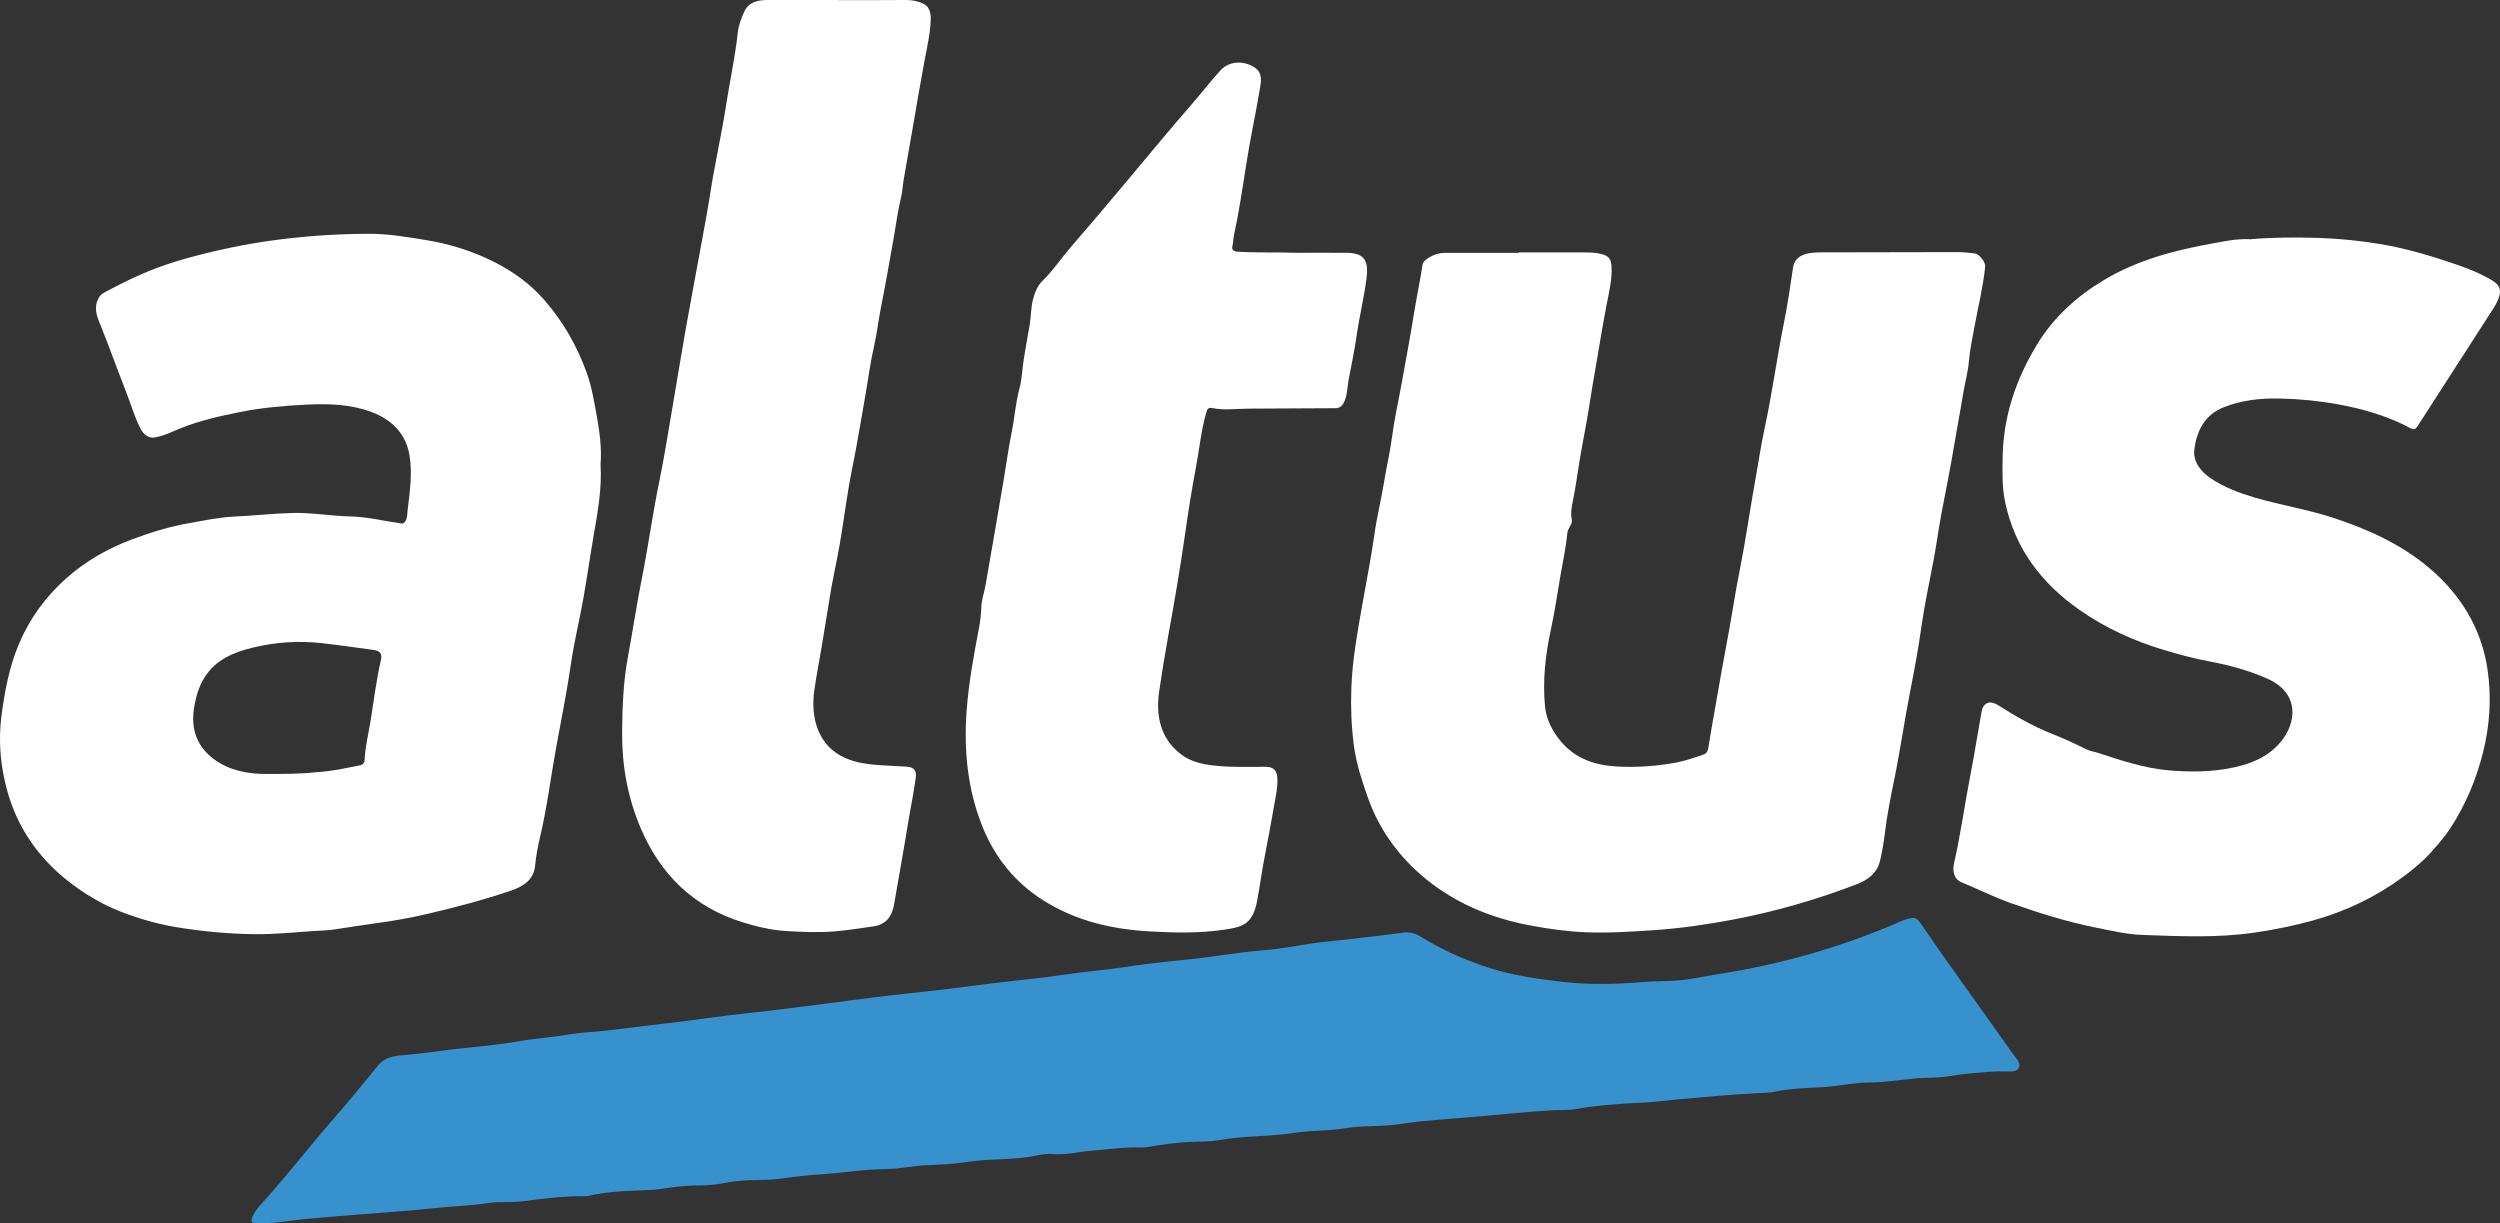 <svg xmlns="http://www.w3.org/2000/svg" width="94" height="46" viewBox="0 0 94 46" fill="none"><rect x="0" y="0" width="94" height="46" fill="#333333" stroke="none"/><g id="Logo" clip-path="url(#clip0_1128_683)"><path id="Vector" d="M22.581 17.464C22.633 18.351 22.485 19.195 22.337 20.041C22.194 20.863 22.079 21.689 21.933 22.51C21.789 23.321 21.588 24.127 21.471 24.942C21.315 26.014 21.1 27.076 20.905 28.14C20.702 29.251 20.569 30.372 20.306 31.473C20.224 31.814 20.156 32.172 20.123 32.531C20.074 33.073 19.688 33.326 19.223 33.484C18.176 33.841 17.107 34.121 16.03 34.371C15.413 34.515 14.787 34.626 14.157 34.71C13.632 34.782 13.108 34.868 12.585 34.946C12.325 34.985 12.062 34.989 11.802 35.006C11.067 35.055 10.332 35.133 9.592 35.125C8.601 35.115 7.622 35.024 6.646 34.864C5.923 34.745 5.218 34.542 4.545 34.281C3.835 34.005 3.17 33.607 2.563 33.131C1.418 32.231 0.632 31.077 0.259 29.686C0.016 28.785 -0.068 27.848 0.057 26.899C0.181 25.971 0.349 25.065 0.72 24.194C1.126 23.243 1.715 22.436 2.483 21.752C3.219 21.095 4.06 20.616 4.986 20.271C5.683 20.013 6.393 19.793 7.124 19.668C7.692 19.569 8.258 19.446 8.839 19.421C9.549 19.39 10.259 19.308 10.969 19.288C11.697 19.265 12.421 19.401 13.15 19.417C13.802 19.431 14.426 19.585 15.062 19.68C15.156 19.694 15.214 19.662 15.261 19.565C15.318 19.444 15.312 19.314 15.326 19.191C15.406 18.501 15.513 17.805 15.396 17.113C15.257 16.297 14.727 15.778 13.974 15.494C13.191 15.198 12.364 15.174 11.539 15.213C10.692 15.254 9.846 15.328 9.013 15.494C8.156 15.667 7.3 15.864 6.498 16.225C6.28 16.324 6.053 16.406 5.825 16.447C5.581 16.49 5.394 16.334 5.281 16.112C5.053 15.669 4.92 15.188 4.74 14.728C4.417 13.911 4.124 13.083 3.796 12.268C3.677 11.974 3.531 11.666 3.656 11.319C3.716 11.156 3.8 11.06 3.954 10.978C4.707 10.581 5.468 10.208 6.278 9.939C7.068 9.676 7.877 9.476 8.689 9.308C9.68 9.103 10.679 8.965 11.689 8.881C12.411 8.821 13.129 8.795 13.853 8.79C14.6 8.786 15.331 8.914 16.065 9.035C16.915 9.175 17.723 9.431 18.49 9.805C19.243 10.173 19.916 10.647 20.476 11.292C21.184 12.105 21.699 13.015 22.062 14.02C22.253 14.55 22.339 15.1 22.44 15.648C22.549 16.256 22.627 16.862 22.581 17.458V17.464ZM11.91 29.033C12.454 29.006 12.983 28.883 13.517 28.781C13.648 28.756 13.708 28.68 13.712 28.553C13.732 28.064 13.857 27.589 13.933 27.109C14.056 26.341 14.151 25.566 14.325 24.806C14.381 24.562 14.266 24.465 14.042 24.437C13.4 24.352 12.76 24.256 12.116 24.184C11.239 24.085 10.367 24.141 9.512 24.348C8.788 24.523 8.106 24.804 7.692 25.47C7.472 25.821 7.358 26.215 7.294 26.636C7.161 27.495 7.466 28.121 8.055 28.553C8.634 28.976 9.317 29.103 10.029 29.101C10.659 29.099 11.287 29.105 11.914 29.033H11.91Z" fill="white"></path><path id="Vector_2" d="M57.108 9.491C57.912 9.491 58.714 9.491 59.519 9.491C59.746 9.491 59.974 9.491 60.2 9.548C60.493 9.626 60.577 9.723 60.594 10.037C60.618 10.497 60.51 10.937 60.423 11.382C60.304 12.003 60.192 12.627 60.093 13.249C59.999 13.843 59.884 14.43 59.794 15.026C59.699 15.661 59.576 16.289 59.461 16.92C59.342 17.567 59.27 18.222 59.133 18.867C59.088 19.078 59.053 19.302 59.098 19.528C59.137 19.721 58.952 19.844 58.932 20.041C58.879 20.571 58.772 21.095 58.677 21.619C58.556 22.299 58.464 22.983 58.316 23.658C58.107 24.617 57.998 25.593 58.093 26.569C58.14 27.049 58.372 27.501 58.694 27.883C59.24 28.532 59.97 28.772 60.789 28.82C61.548 28.863 62.303 28.807 63.048 28.668C63.384 28.604 63.712 28.481 64.041 28.376C64.166 28.337 64.213 28.242 64.234 28.107C64.326 27.52 64.435 26.934 64.537 26.349C64.656 25.679 64.767 25.008 64.896 24.34C65.093 23.33 65.237 22.309 65.44 21.298C65.647 20.261 65.789 19.214 65.978 18.172C66.103 17.488 66.201 16.796 66.347 16.119C66.632 14.798 66.811 13.459 67.077 12.134C67.215 11.45 67.317 10.756 67.418 10.064C67.463 9.752 67.678 9.571 68.07 9.513C68.206 9.493 68.343 9.491 68.478 9.489C70.179 9.483 71.88 9.479 73.581 9.479C73.803 9.479 74.024 9.503 74.244 9.528C74.429 9.548 74.66 9.858 74.642 10.031C74.566 10.787 74.379 11.522 74.244 12.268C74.166 12.699 74.07 13.13 74.033 13.57C73.996 14.003 73.875 14.42 73.807 14.845C73.702 15.498 73.575 16.149 73.466 16.805C73.331 17.608 73.173 18.407 73.017 19.208C72.898 19.826 72.816 20.452 72.701 21.073C72.547 21.896 72.365 22.716 72.248 23.545C72.133 24.363 71.985 25.174 71.825 25.983C71.605 27.101 71.447 28.226 71.218 29.341C71.08 30.005 70.949 30.674 70.869 31.348C70.828 31.687 70.77 32.017 70.694 32.346C70.586 32.821 70.255 33.077 69.816 33.246C68.29 33.833 66.722 34.283 65.118 34.585C64.147 34.767 63.167 34.909 62.176 34.975C61.324 35.03 60.471 35.088 59.621 35.053C58.936 35.026 58.255 34.93 57.578 34.804C56.016 34.519 54.601 33.921 53.407 32.876C52.504 32.085 51.829 31.118 51.425 29.972C51.203 29.339 50.996 28.703 50.907 28.041C50.811 27.318 50.784 26.587 50.811 25.856C50.85 24.784 51.047 23.734 51.232 22.681C51.379 21.83 51.554 20.984 51.673 20.13C51.763 19.466 51.927 18.813 52.036 18.152C52.13 17.573 52.266 17.002 52.342 16.419C52.432 15.728 52.59 15.049 52.711 14.365C52.863 13.514 53.027 12.666 53.162 11.812C53.261 11.189 53.394 10.573 53.489 9.949C53.507 9.826 53.647 9.731 53.766 9.663C53.942 9.563 54.133 9.507 54.338 9.507C55.261 9.507 56.185 9.507 57.106 9.507C57.106 9.501 57.106 9.495 57.106 9.489L57.108 9.491Z" fill="white"></path><path id="Vector_3" d="M84.574 8.998C85.373 8.928 86.267 8.916 87.164 8.945C87.937 8.969 88.702 9.047 89.466 9.172C90.459 9.335 91.417 9.622 92.365 9.947C92.824 10.105 93.282 10.288 93.703 10.542C94.004 10.725 94.066 10.914 93.936 11.245C93.836 11.502 93.67 11.719 93.524 11.949C92.65 13.311 91.772 14.669 90.898 16.028C90.822 16.145 90.76 16.168 90.631 16.098C89.782 15.644 88.86 15.377 87.923 15.205C87.203 15.073 86.466 15.001 85.734 14.985C85.013 14.968 84.289 15.042 83.604 15.316C82.89 15.601 82.601 16.203 82.508 16.887C82.449 17.341 82.73 17.716 83.107 17.973C83.618 18.322 84.195 18.536 84.786 18.711C85.764 18.996 86.776 19.156 87.744 19.475C89.039 19.902 90.276 20.46 91.327 21.346C92.531 22.358 93.313 23.648 93.536 25.205C93.684 26.238 93.618 27.279 93.356 28.316C93.097 29.335 92.697 30.276 92.129 31.147C91.924 31.461 91.671 31.746 91.421 32.03C91.109 32.381 90.746 32.679 90.371 32.958C89.349 33.716 88.218 34.26 86.991 34.603C86.263 34.806 85.522 34.956 84.773 35.065C83.374 35.271 81.965 35.203 80.561 35.154C79.968 35.133 79.377 34.993 78.793 34.876C77.707 34.657 76.653 34.326 75.608 33.958C74.972 33.734 74.375 33.428 73.754 33.176C73.493 33.071 73.394 32.788 73.475 32.441C73.723 31.366 73.866 30.274 74.078 29.191C74.236 28.384 74.359 27.573 74.507 26.764C74.572 26.4 74.833 26.324 75.138 26.519C75.768 26.922 76.415 27.294 77.116 27.575C77.555 27.75 77.992 27.945 78.415 28.16C78.569 28.238 78.729 28.257 78.885 28.308C79.749 28.592 80.621 28.883 81.528 28.963C82.344 29.035 83.173 29.033 83.992 28.855C84.66 28.711 85.255 28.464 85.711 27.947C86.368 27.203 86.484 26.063 85.255 25.519C84.572 25.217 83.85 25.014 83.105 24.876C82.521 24.767 81.94 24.613 81.368 24.441C80.225 24.098 79.154 23.609 78.179 22.925C76.759 21.929 75.772 20.635 75.399 18.908C75.276 18.341 75.29 17.776 75.299 17.211C75.319 15.679 75.791 14.278 76.579 12.976C77.207 11.937 78.075 11.148 79.111 10.528C80.379 9.768 81.78 9.405 83.218 9.148C83.637 9.074 84.051 8.977 84.574 8.992V8.998Z" fill="white"></path><path id="Vector_4" d="M31.486 0.004C32.341 0.004 33.195 0.008 34.05 -8.11997e-06C34.278 -0.002 34.498 0.039 34.695 0.125C34.937 0.228 35.001 0.476 34.996 0.715C34.984 1.23 34.867 1.731 34.771 2.237C34.615 3.062 34.477 3.89 34.334 4.718C34.215 5.404 34.094 6.09 33.975 6.774C33.94 6.977 33.936 7.182 33.886 7.39C33.759 7.913 33.691 8.452 33.597 8.984C33.441 9.854 33.291 10.727 33.117 11.596C33.023 12.064 32.975 12.537 32.867 13.005C32.731 13.59 32.655 14.196 32.551 14.792C32.382 15.741 32.231 16.692 32.038 17.638C31.849 18.567 31.738 19.509 31.578 20.442C31.453 21.173 31.279 21.896 31.172 22.627C31.104 23.083 31.02 23.537 30.948 23.991C30.846 24.646 30.712 25.299 30.618 25.956C30.468 27.01 30.77 28.047 31.767 28.495C32.183 28.682 32.633 28.739 33.084 28.77C33.414 28.793 33.747 28.805 34.077 28.826C34.348 28.842 34.471 28.955 34.434 29.228C34.36 29.773 34.252 30.313 34.159 30.855C34.063 31.418 33.977 31.983 33.872 32.545C33.778 33.046 33.704 33.552 33.609 34.051C33.533 34.453 33.316 34.767 32.832 34.833C32.346 34.899 31.863 34.981 31.373 35.02C30.762 35.069 30.152 35.043 29.547 35.006C28.997 34.971 28.453 34.843 27.926 34.679C26.079 34.108 24.832 32.884 24.087 31.132C23.601 29.99 23.384 28.791 23.392 27.55C23.398 26.595 23.435 25.648 23.609 24.704C23.792 23.716 23.94 22.72 24.137 21.734C24.377 20.522 24.543 19.296 24.793 18.084C24.968 17.236 25.101 16.381 25.249 15.527C25.427 14.486 25.595 13.444 25.778 12.403C25.948 11.434 26.135 10.468 26.311 9.499C26.461 8.669 26.621 7.842 26.748 7.008C26.822 6.527 26.925 6.055 27.009 5.578C27.097 5.089 27.202 4.603 27.276 4.11C27.419 3.155 27.633 2.21 27.737 1.247C27.768 0.963 27.871 0.678 27.994 0.419C28.16 0.072 28.503 0.002 28.854 -8.11997e-06C29.734 -0.006 30.614 -8.11997e-06 31.494 -8.11997e-06L31.486 0.004Z" fill="white"></path><path id="Vector_5" d="M48.718 9.505C49.35 9.505 49.982 9.501 50.616 9.505C51.287 9.509 51.466 9.78 51.383 10.444C51.293 11.173 51.115 11.886 51.01 12.613C50.93 13.169 50.817 13.722 50.709 14.274C50.651 14.566 50.669 14.87 50.522 15.147C50.446 15.289 50.358 15.346 50.206 15.348C49.12 15.352 48.035 15.363 46.95 15.365C46.492 15.365 46.033 15.437 45.577 15.342C45.427 15.311 45.392 15.387 45.351 15.531C45.157 16.207 45.095 16.907 44.964 17.593C44.804 18.427 44.674 19.269 44.555 20.109C44.371 21.397 44.149 22.679 43.917 23.958C43.794 24.634 43.683 25.316 43.585 25.994C43.454 26.905 43.622 27.774 44.426 28.378C44.758 28.627 45.167 28.725 45.571 28.776C46.238 28.859 46.913 28.83 47.586 28.832C47.889 28.832 48.015 28.97 48.029 29.267C48.045 29.602 47.971 29.924 47.914 30.249C47.799 30.884 47.69 31.52 47.563 32.153C47.45 32.72 47.377 33.293 47.27 33.862C47.097 34.79 46.683 34.86 45.994 34.961C45.077 35.094 44.149 35.074 43.222 35.02C41.804 34.94 40.458 34.626 39.243 33.864C38.175 33.194 37.417 32.258 36.946 31.095C36.375 29.686 36.236 28.203 36.346 26.71C36.424 25.669 36.615 24.634 36.812 23.603C36.861 23.346 36.888 23.089 36.898 22.826C36.908 22.555 37.005 22.286 37.054 22.015C37.159 21.432 37.257 20.849 37.358 20.265C37.485 19.524 37.614 18.782 37.739 18.041C37.838 17.458 37.914 16.868 38.033 16.289C38.148 15.73 38.181 15.162 38.332 14.603C38.427 14.26 38.437 13.88 38.492 13.518C38.558 13.087 38.64 12.658 38.714 12.229C38.77 11.898 38.757 11.559 38.847 11.235C38.917 10.98 39.012 10.74 39.206 10.551C39.596 10.173 39.894 9.717 40.249 9.308C40.891 8.567 41.521 7.817 42.153 7.069C43.043 6.012 43.919 4.94 44.828 3.898C45.191 3.483 45.524 3.042 45.899 2.637C46.219 2.294 46.734 2.278 47.13 2.508C47.506 2.728 47.416 3.079 47.358 3.418C47.2 4.356 46.995 5.285 46.851 6.225C46.716 7.108 46.58 7.992 46.394 8.864C46.367 8.986 46.375 9.113 46.342 9.236C46.307 9.37 46.357 9.454 46.527 9.464C47.26 9.509 47.992 9.479 48.722 9.505H48.718Z" fill="white"></path><path id="Vector_6" d="M75.186 40.28C74.521 40.309 73.86 40.368 73.202 40.475C72.986 40.51 72.76 40.522 72.545 40.524C71.794 40.526 71.062 40.701 70.311 40.701C69.697 40.701 69.084 40.851 68.468 40.882C67.888 40.911 67.307 40.927 66.739 41.048C66.552 41.087 66.369 41.087 66.183 41.097C65.147 41.149 64.117 41.245 63.084 41.338C62.629 41.379 62.176 41.441 61.718 41.461C60.897 41.5 60.075 41.556 59.26 41.699C58.952 41.755 58.634 41.726 58.32 41.748C57.379 41.81 56.439 41.903 55.499 41.987C54.533 42.075 53.558 42.122 52.596 42.27C51.907 42.375 51.203 42.309 50.516 42.43C49.927 42.533 49.324 42.494 48.737 42.587C47.76 42.739 46.769 42.702 45.795 42.874C45.516 42.923 45.22 42.925 44.935 42.931C44.317 42.944 43.712 43.032 43.107 43.135C42.982 43.155 42.85 43.143 42.723 43.141C42.138 43.141 41.56 43.225 40.979 43.273C40.528 43.309 40.081 43.431 39.619 43.394C39.404 43.375 39.176 43.402 38.962 43.449C38.123 43.63 37.261 43.554 36.414 43.683C35.901 43.761 35.372 43.794 34.847 43.811C34.344 43.827 33.845 43.954 33.339 43.956C32.536 43.959 31.746 44.094 30.95 44.15C30.433 44.184 29.92 44.232 29.41 44.31C28.735 44.412 28.047 44.324 27.374 44.458C27.009 44.529 26.64 44.577 26.266 44.573C25.79 44.569 25.322 44.632 24.851 44.704C24.504 44.757 24.141 44.753 23.786 44.77C23.228 44.796 22.674 44.836 22.128 44.965C22.021 44.989 21.906 44.975 21.796 44.977C21.067 44.981 20.347 45.08 19.625 45.172C19.221 45.224 18.806 45.164 18.398 45.23C17.7 45.341 16.994 45.351 16.293 45.429C15.392 45.53 14.483 45.583 13.578 45.659C12.893 45.717 12.208 45.764 11.523 45.83C10.907 45.887 10.298 46.01 9.676 46.002C9.45 46 9.409 45.932 9.504 45.721C9.58 45.556 9.692 45.415 9.811 45.283C10.77 44.234 11.633 43.104 12.569 42.034C13.133 41.387 13.677 40.722 14.219 40.058C14.467 39.754 14.805 39.701 15.158 39.674C15.876 39.617 16.586 39.502 17.3 39.424C18.026 39.343 18.757 39.284 19.475 39.157C20.115 39.044 20.765 39.005 21.408 38.892C21.853 38.816 22.327 38.805 22.787 38.752C23.564 38.662 24.338 38.557 25.115 38.471C26.096 38.36 27.07 38.206 28.051 38.101C29.1 37.988 30.146 37.856 31.19 37.717C32.229 37.577 33.269 37.444 34.311 37.335C35.24 37.238 36.17 37.121 37.095 37C38.07 36.873 39.053 36.793 40.025 36.645C40.721 36.538 41.426 36.489 42.122 36.384C42.955 36.261 43.79 36.16 44.625 36.08C45.608 35.985 46.576 35.797 47.561 35.725C48.187 35.679 48.804 35.544 49.428 35.458C49.773 35.41 50.12 35.382 50.464 35.343C51.23 35.254 51.995 35.172 52.756 35.067C53.002 35.035 53.206 35.088 53.409 35.213C54.217 35.712 55.079 36.098 55.986 36.39C56.876 36.675 57.795 36.805 58.718 36.914C59.751 37.037 60.78 37.008 61.812 36.922C62.278 36.883 62.75 36.901 63.214 36.854C63.669 36.807 64.119 36.702 64.572 36.632C66.936 36.269 69.215 35.622 71.406 34.669C71.484 34.634 71.564 34.601 71.644 34.577C72.026 34.455 72.073 34.501 72.297 34.833C72.785 35.56 73.3 36.271 73.807 36.986C74.433 37.867 75.067 38.746 75.688 39.629C75.801 39.791 76.013 39.972 75.898 40.167C75.803 40.329 75.549 40.282 75.356 40.286C75.296 40.286 75.237 40.286 75.177 40.286L75.186 40.28Z" fill="#3691CD"></path></g><defs><clipPath id="clip0_1128_683"><rect width="94" height="46" fill="white"></rect></clipPath></defs></svg>